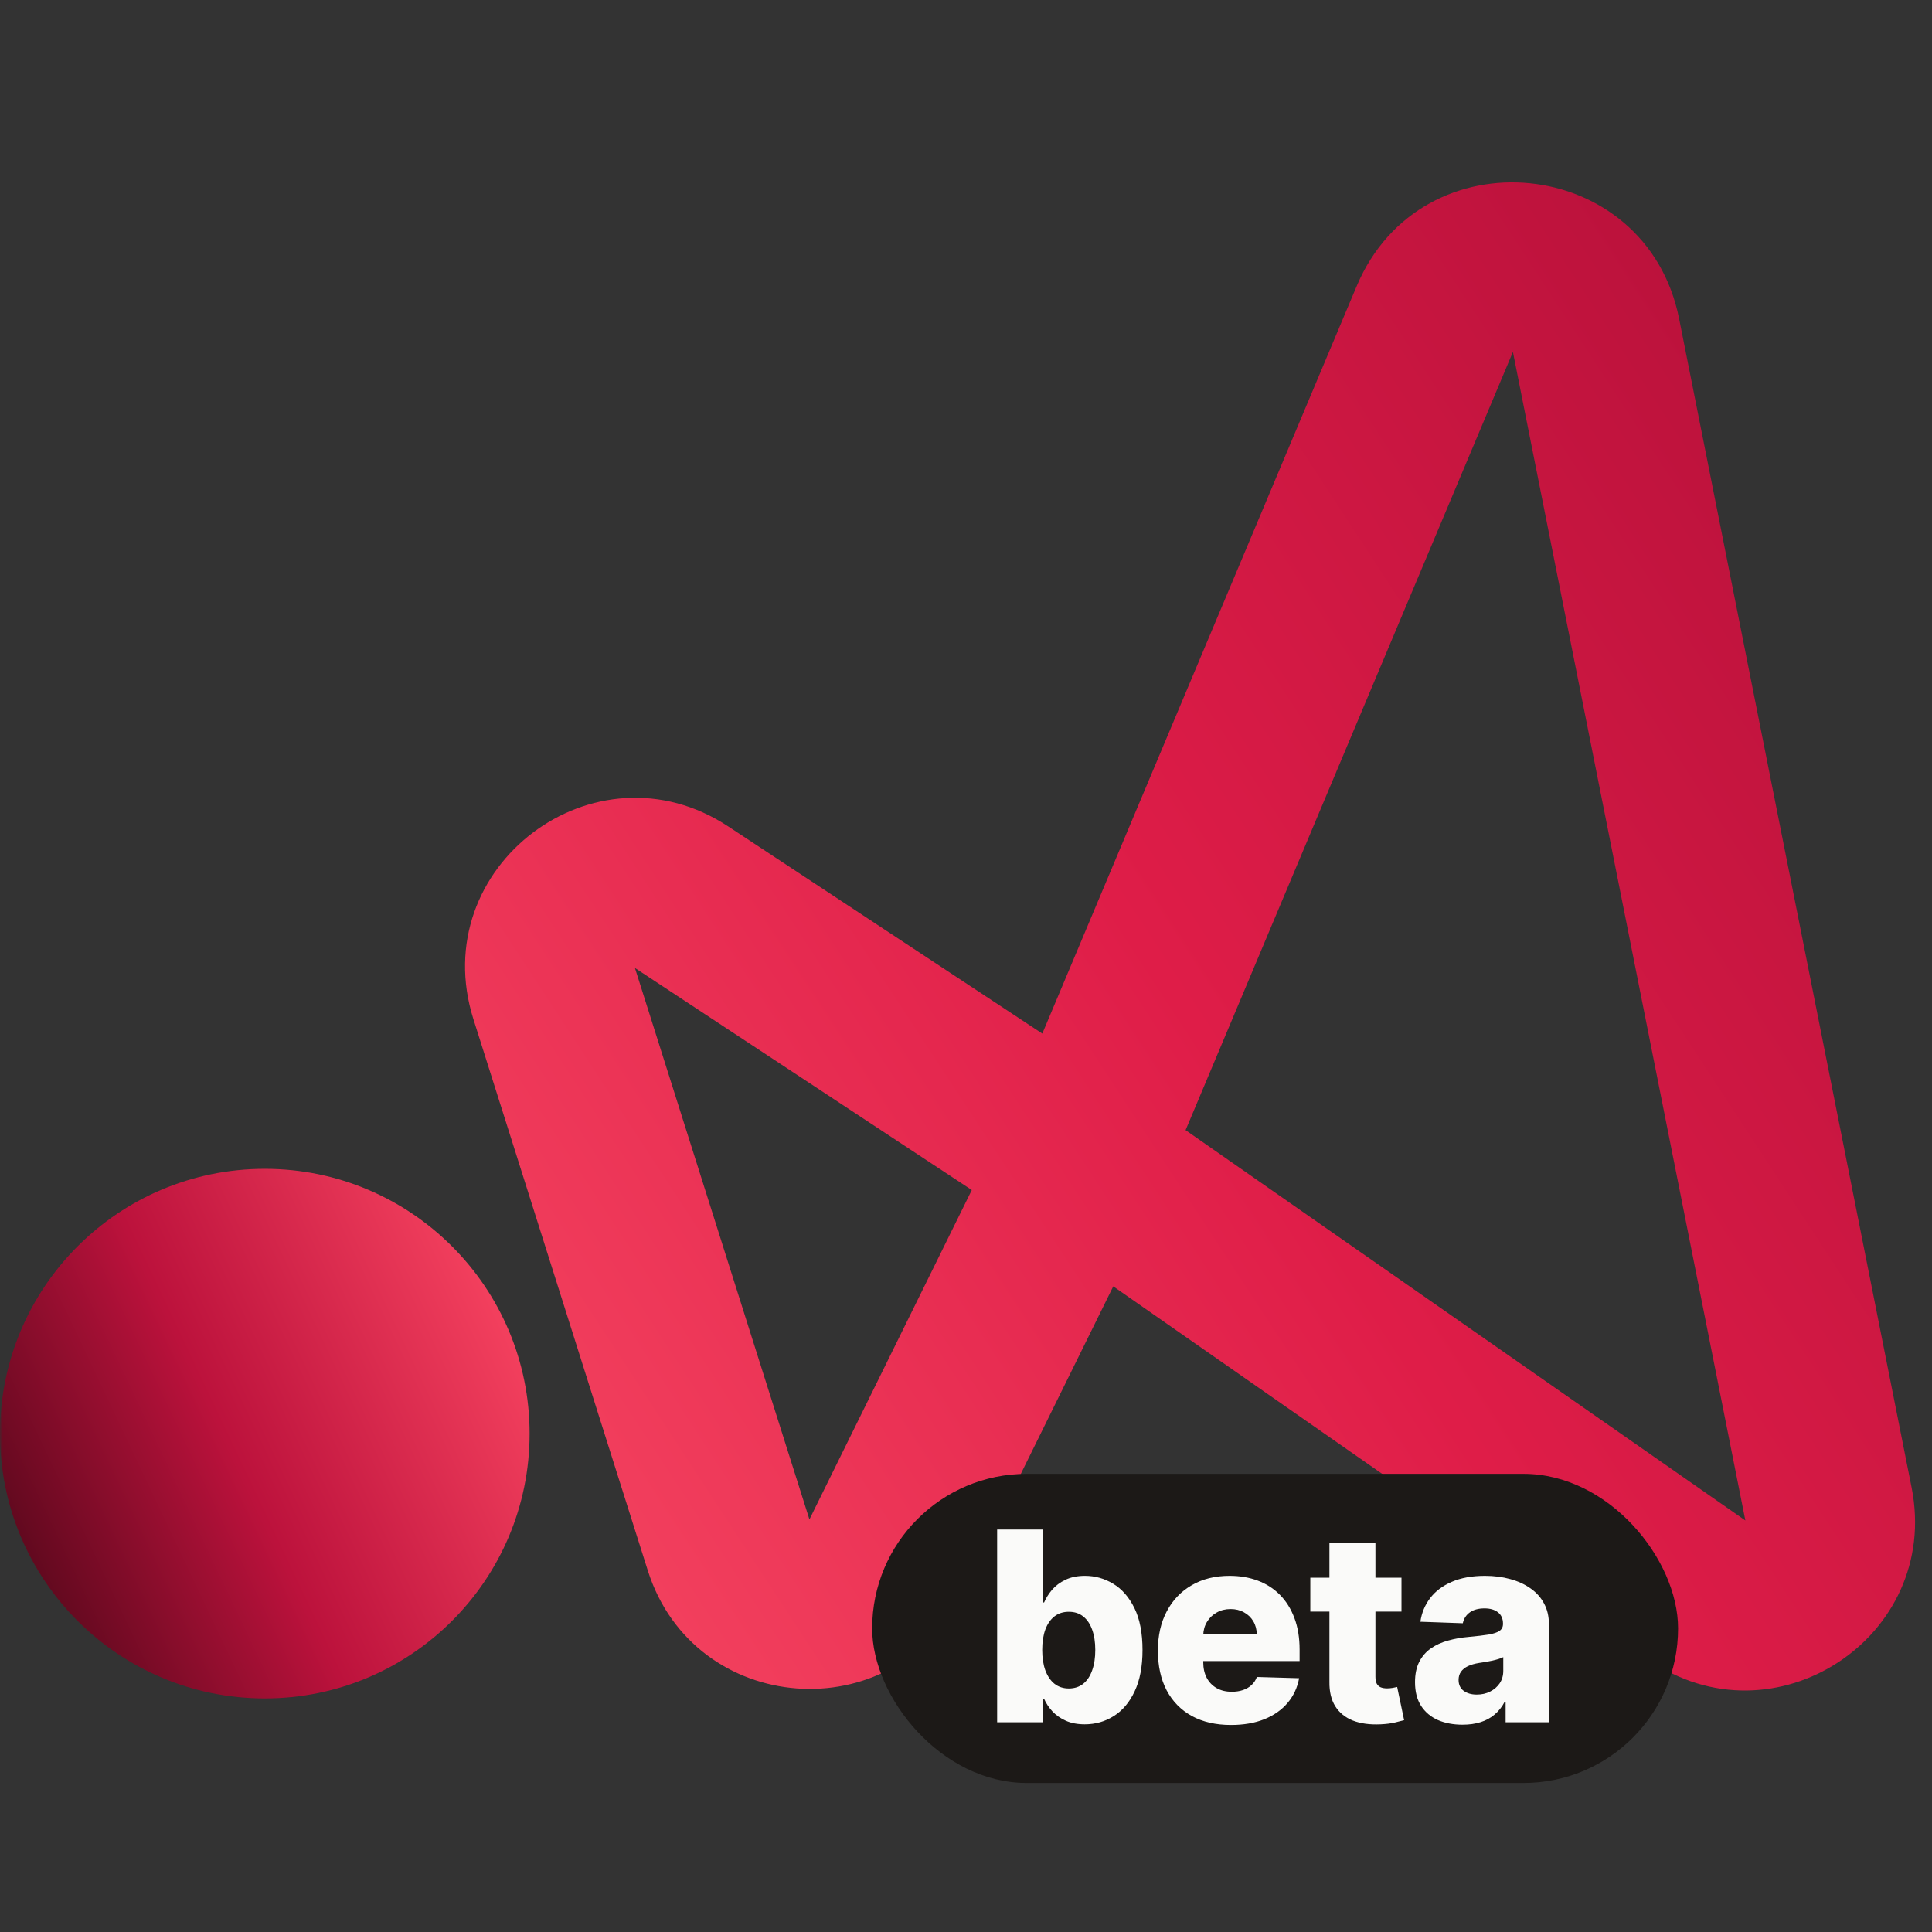 <svg width="350" height="350" viewBox="0 0 350 350" fill="none" xmlns="http://www.w3.org/2000/svg">
<rect x="0" y="0" width="350" height="350" fill="#333333" stroke="none"/>
<g clip-path="url(#clip0_2370_10472)">
<mask id="mask0_2370_10472" style="mask-type:luminance" maskUnits="userSpaceOnUse" x="0" y="0" width="350" height="350">
<path d="M0 0H350V350H0V0Z" fill="white"/>
</mask>
<g mask="url(#mask0_2370_10472)">
<path d="M346.304 269.465C351.694 296.576 321.314 316.449 298.634 300.636L316.19 275.45L274.078 63.756L259.252 99.001L244.426 134.246L214.781 204.736L316.19 275.45L298.634 300.636L201.677 233.037L174.167 288.841C161.938 313.642 125.706 310.891 117.355 284.515L85.757 184.611C77.042 157.038 107.786 133.798 131.936 149.723L188.825 187.243L245.77 51.849C257.516 23.94 298.284 28.063 304.192 57.757L346.304 269.465ZM176.05 215.586L115.024 175.357L146.636 275.261L176.05 215.586Z" fill="url(#paint0_linear_2370_10472)"/>
<path d="M47.971 307.685C74.465 307.685 95.942 286.208 95.942 259.714C95.942 233.22 74.465 211.743 47.971 211.743C21.477 211.743 0 233.22 0 259.714C0 286.208 21.477 307.685 47.971 307.685Z" fill="url(#paint1_linear_2370_10472)"/>
</g>
<rect x="158" y="267" width="146" height="56" rx="28" fill="#1C1917"/>
<path d="M180.642 312V277.091H188.977V290.301H189.148C189.489 289.506 189.972 288.739 190.597 288C191.233 287.261 192.04 286.659 193.017 286.193C194.006 285.716 195.188 285.477 196.562 285.477C198.381 285.477 200.08 285.955 201.659 286.909C203.25 287.864 204.534 289.335 205.511 291.324C206.489 293.312 206.977 295.847 206.977 298.926C206.977 301.892 206.506 304.375 205.562 306.375C204.631 308.375 203.369 309.875 201.778 310.875C200.199 311.875 198.443 312.375 196.511 312.375C195.193 312.375 194.051 312.159 193.085 311.727C192.119 311.295 191.307 310.727 190.648 310.023C190 309.318 189.5 308.562 189.148 307.756H188.892V312H180.642ZM188.807 298.909C188.807 300.318 188.994 301.545 189.369 302.591C189.756 303.636 190.307 304.449 191.023 305.028C191.75 305.597 192.619 305.881 193.631 305.881C194.653 305.881 195.523 305.597 196.239 305.028C196.955 304.449 197.494 303.636 197.858 302.591C198.233 301.545 198.42 300.318 198.42 298.909C198.42 297.5 198.233 296.278 197.858 295.244C197.494 294.21 196.955 293.409 196.239 292.841C195.534 292.273 194.665 291.989 193.631 291.989C192.608 291.989 191.739 292.267 191.023 292.824C190.307 293.381 189.756 294.176 189.369 295.21C188.994 296.244 188.807 297.477 188.807 298.909ZM223.008 312.494C220.269 312.494 217.906 311.955 215.917 310.875C213.94 309.784 212.417 308.233 211.349 306.222C210.292 304.199 209.763 301.795 209.763 299.011C209.763 296.307 210.298 293.943 211.366 291.92C212.434 289.886 213.94 288.307 215.883 287.182C217.826 286.045 220.116 285.477 222.752 285.477C224.616 285.477 226.32 285.767 227.866 286.347C229.411 286.926 230.746 287.784 231.871 288.92C232.996 290.057 233.871 291.46 234.496 293.131C235.121 294.79 235.434 296.693 235.434 298.841V300.92H212.678V296.08H227.678C227.667 295.193 227.457 294.403 227.048 293.71C226.638 293.017 226.076 292.477 225.36 292.091C224.656 291.693 223.843 291.494 222.923 291.494C221.991 291.494 221.156 291.705 220.417 292.125C219.678 292.534 219.093 293.097 218.661 293.812C218.229 294.517 218.002 295.318 217.979 296.216V301.142C217.979 302.21 218.19 303.148 218.61 303.955C219.031 304.75 219.627 305.369 220.4 305.812C221.173 306.256 222.093 306.477 223.161 306.477C223.9 306.477 224.57 306.375 225.173 306.17C225.775 305.966 226.292 305.665 226.724 305.267C227.156 304.869 227.479 304.381 227.695 303.801L235.349 304.023C235.031 305.739 234.332 307.233 233.252 308.506C232.184 309.767 230.781 310.75 229.042 311.455C227.303 312.148 225.292 312.494 223.008 312.494ZM253.893 285.818V291.955H237.376V285.818H253.893ZM240.837 279.545H249.172V303.767C249.172 304.278 249.251 304.693 249.41 305.011C249.581 305.318 249.825 305.54 250.143 305.676C250.462 305.801 250.842 305.864 251.285 305.864C251.604 305.864 251.939 305.835 252.291 305.778C252.655 305.71 252.928 305.653 253.109 305.608L254.371 311.625C253.973 311.739 253.411 311.881 252.683 312.051C251.967 312.222 251.109 312.33 250.109 312.375C248.155 312.466 246.479 312.239 245.081 311.693C243.695 311.136 242.632 310.273 241.893 309.102C241.166 307.932 240.814 306.46 240.837 304.688V279.545ZM264.951 312.443C263.281 312.443 261.798 312.165 260.502 311.608C259.218 311.04 258.201 310.187 257.451 309.051C256.712 307.903 256.343 306.466 256.343 304.739C256.343 303.284 256.599 302.057 257.11 301.057C257.621 300.057 258.326 299.244 259.224 298.619C260.121 297.994 261.156 297.523 262.326 297.205C263.496 296.875 264.746 296.653 266.076 296.54C267.565 296.403 268.763 296.261 269.673 296.114C270.582 295.955 271.241 295.733 271.65 295.449C272.07 295.153 272.281 294.739 272.281 294.205V294.119C272.281 293.244 271.979 292.568 271.377 292.091C270.775 291.614 269.962 291.375 268.94 291.375C267.837 291.375 266.951 291.614 266.281 292.091C265.61 292.568 265.184 293.227 265.002 294.068L257.315 293.795C257.542 292.205 258.127 290.784 259.07 289.534C260.025 288.273 261.332 287.284 262.991 286.568C264.661 285.841 266.667 285.477 269.008 285.477C270.678 285.477 272.218 285.676 273.627 286.074C275.036 286.46 276.263 287.028 277.309 287.778C278.354 288.517 279.161 289.426 279.729 290.506C280.309 291.585 280.599 292.818 280.599 294.205V312H272.758V308.352H272.553C272.087 309.239 271.491 309.989 270.763 310.602C270.048 311.216 269.201 311.676 268.224 311.983C267.258 312.29 266.167 312.443 264.951 312.443ZM267.525 306.989C268.423 306.989 269.229 306.807 269.945 306.443C270.673 306.08 271.252 305.58 271.684 304.943C272.116 304.295 272.332 303.545 272.332 302.693V300.205C272.093 300.33 271.803 300.443 271.462 300.545C271.133 300.648 270.769 300.744 270.371 300.835C269.974 300.926 269.565 301.006 269.144 301.074C268.724 301.142 268.32 301.205 267.934 301.261C267.15 301.386 266.479 301.58 265.923 301.841C265.377 302.102 264.957 302.443 264.661 302.864C264.377 303.273 264.235 303.761 264.235 304.33C264.235 305.193 264.542 305.852 265.156 306.307C265.781 306.761 266.57 306.989 267.525 306.989Z" fill="#FAFAF9"/>
</g>
<defs>
<linearGradient id="paint0_linear_2370_10472" x1="355.236" y1="130.508" x2="117.054" y2="286.307" gradientUnits="userSpaceOnUse">
<stop stop-color="#BC123C"/>
<stop offset="0.514" stop-color="#DF1D48"/>
<stop offset="1" stop-color="#F23F5D"/>
</linearGradient>
<linearGradient id="paint1_linear_2370_10472" x1="91.147" y1="240.527" x2="2.82264e-06" y2="283.703" gradientUnits="userSpaceOnUse">
<stop stop-color="#F23F5D"/>
<stop offset="0.534" stop-color="#BC123C"/>
<stop offset="1" stop-color="#56081B"/>
</linearGradient>
<clipPath id="clip0_2370_10472">
<rect width="350" height="350" fill="white"/>
</clipPath>
</defs>
</svg>
